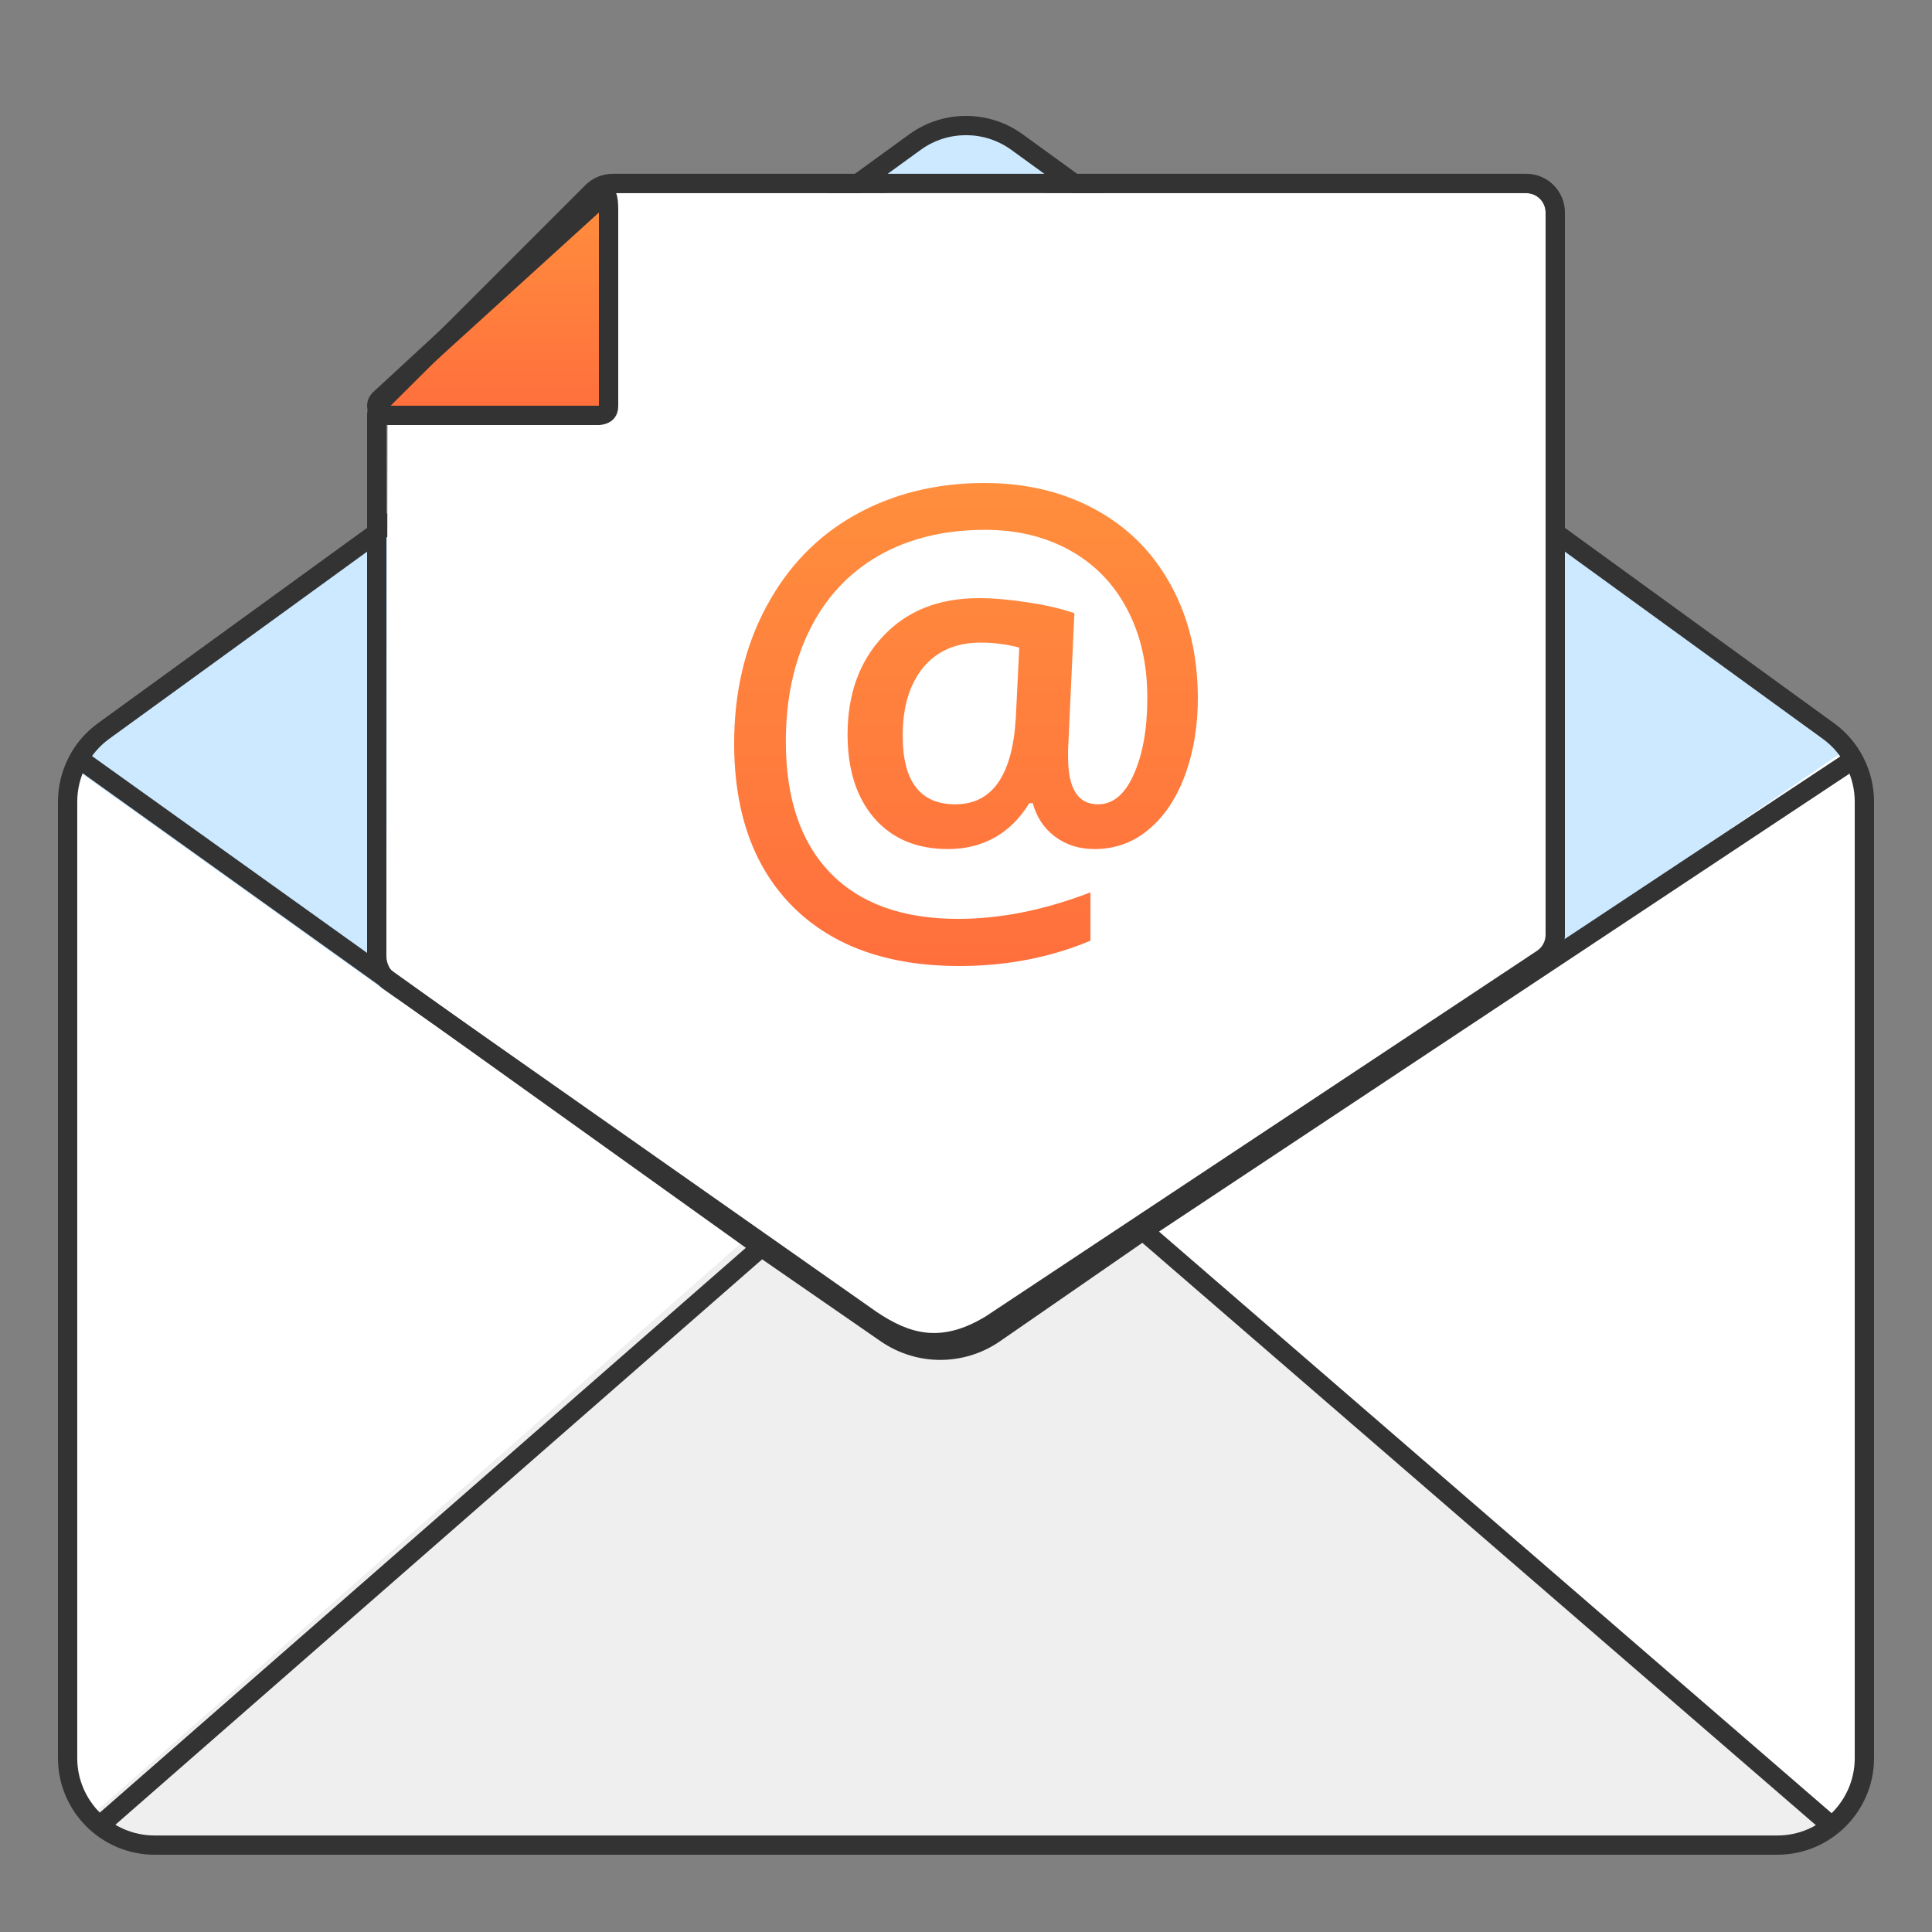 <svg width="100" height="100" viewBox="0 0 100 100" fill="none" xmlns="http://www.w3.org/2000/svg">
<rect x="0" y="0" width="100" height="100" fill="#808080" stroke="none"/>
<path d="M3.552 42.062C3.552 39.307 5.79 37.073 8.55 37.073H92.002C94.762 37.073 97 39.307 97 42.062V90.63C97 93.385 94.762 95.618 92.002 95.618H8.55C5.79 95.618 3.552 93.385 3.552 90.63V42.062Z" fill="white"/>
<path fill-rule="evenodd" clip-rule="evenodd" d="M59.114 63.624C47.218 72.287 48.137 70.758 38.795 63.952L4.585 94.097C4.994 95.015 7.093 95.649 8.349 95.616H89.017C92.288 95.649 93.692 95.415 94.947 94.148L59.114 63.624Z" fill="#EFEFEF"/>
<path fill-rule="evenodd" clip-rule="evenodd" d="M78.986 26.201V50.148L95.981 38.498L78.986 26.201Z" fill="#CCE9FF"/>
<path fill-rule="evenodd" clip-rule="evenodd" d="M46.058 8.363C45.17 8.872 45.532 10.226 46.556 10.226L53.514 10.226C54.538 10.226 54.9 8.872 54.012 8.363L50.536 6.368C50.228 6.191 49.849 6.19 49.54 6.367L46.058 8.363Z" fill="#CCE9FF"/>
<path fill-rule="evenodd" clip-rule="evenodd" d="M20.547 26.771V51.715L3.552 39.563L20.547 26.771Z" fill="#CCE9FF"/>
<path fill-rule="evenodd" clip-rule="evenodd" d="M96.001 91V41.5C96.001 40.225 95.39 38.999 94.357 38.249L52.349 7.759C50.949 6.742 49.051 6.742 47.651 7.759L5.643 38.249C4.61 38.999 3.998 40.225 3.998 41.5V91C3.998 93.201 5.794 95.004 8 95.004H92C94.206 95.004 96.001 93.201 96.001 91ZM5.056 37.444C3.764 38.381 3 39.906 3 41.5V91C3 93.751 5.243 96 8 96H92C94.757 96 97 93.751 97 91V41.5C97 39.906 96.236 38.381 94.944 37.444L52.937 6.953C51.186 5.682 48.814 5.682 47.063 6.953L5.056 37.444Z" fill="#333333"/>
<path fill-rule="evenodd" clip-rule="evenodd" d="M51.017 68.141L79.553 49.219C79.832 49.034 80 48.721 80 48.386V10.999C80 10.447 79.552 9.999 79 9.999H31.713C31.448 9.999 31.193 10.104 31.006 10.292L20.352 20.946C20.165 21.133 20.059 21.387 20.059 21.651L20 49.561C19.999 49.888 20.158 50.194 20.425 50.382L45.368 67.903C47.07 69.046 48.693 69.55 51.017 68.141Z" fill="white"/>
<path fill-rule="evenodd" clip-rule="evenodd" d="M51.553 68.983L51.535 68.994C50.232 69.783 49.03 70.091 47.857 69.971C46.709 69.854 45.716 69.338 44.81 68.73L44.801 68.724L19.85 51.197C19.316 50.822 18.999 50.153 19 49.5L19 21.5C19.001 20.971 19.271 20.61 19.645 20.236L30.299 9.582C30.674 9.207 31.182 8.996 31.713 8.996H79C80.105 8.996 81 9.891 81 10.996V48.383C81 49.053 80.664 49.679 80.105 50.05L51.553 68.983ZM45.368 67.9L20.425 50.379C20.158 50.191 19.999 49.827 20 49.5L20 21.5C20.001 21.235 20.165 21.13 20.352 20.943L31.006 10.289C31.193 10.101 31.448 9.996 31.713 9.996H79C79.552 9.996 80 10.444 80 10.996V48.383C80 48.718 79.832 49.031 79.553 49.216L51.017 68.138C48.693 69.547 47.07 69.043 45.368 67.9Z" fill="#333333"/>
<path d="M62 36.143C62 37.596 61.777 38.928 61.331 40.137C60.885 41.336 60.256 42.271 59.444 42.942C58.642 43.613 57.71 43.948 56.65 43.948C55.867 43.948 55.189 43.735 54.614 43.308C54.04 42.881 53.653 42.302 53.455 41.57H53.277C52.791 42.363 52.192 42.957 51.479 43.354C50.765 43.75 49.963 43.948 49.071 43.948C47.456 43.948 46.183 43.415 45.252 42.348C44.331 41.281 43.87 39.837 43.87 38.018C43.87 35.925 44.484 34.228 45.713 32.927C46.941 31.616 48.591 30.96 50.661 30.96C51.414 30.96 52.246 31.032 53.158 31.174C54.079 31.306 54.897 31.494 55.61 31.738L55.283 38.826V39.192C55.283 40.818 55.798 41.631 56.828 41.631C57.611 41.631 58.23 41.113 58.686 40.076C59.152 39.04 59.385 37.718 59.385 36.113C59.385 34.375 59.038 32.851 58.344 31.54C57.651 30.218 56.665 29.202 55.387 28.491C54.109 27.779 52.643 27.424 50.988 27.424C48.878 27.424 47.04 27.871 45.475 28.765C43.919 29.66 42.731 30.94 41.908 32.607C41.086 34.263 40.675 36.189 40.675 38.384C40.675 41.331 41.443 43.598 42.978 45.183C44.514 46.768 46.718 47.561 49.591 47.561C51.781 47.561 54.064 47.104 56.442 46.189V48.689C54.362 49.563 52.098 50 49.651 50C45.985 50 43.127 48.989 41.076 46.967C39.025 44.934 38 42.104 38 38.476C38 35.823 38.555 33.465 39.664 31.402C40.774 29.329 42.31 27.744 44.271 26.646C46.243 25.549 48.472 25 50.959 25C53.108 25 55.02 25.457 56.695 26.372C58.379 27.287 59.682 28.593 60.603 30.29C61.534 31.977 62 33.928 62 36.143ZM46.723 38.079C46.723 40.447 47.63 41.631 49.443 41.631C51.355 41.631 52.4 40.142 52.578 37.165L52.757 33.521C52.133 33.349 51.464 33.262 50.751 33.262C49.482 33.262 48.492 33.694 47.778 34.558C47.075 35.422 46.723 36.596 46.723 38.079Z" fill="url(#paint0_linear)"/>
<path d="M31.028 10.237V21.212H20.006L31.028 10.237Z" fill="url(#paint1_linear)"/>
<path fill-rule="evenodd" clip-rule="evenodd" d="M31.602 9.653C31.99 9.875 32 10.389 32 11V21C32 22 31 22 31 22H20.083C19.645 22 19.25 21.756 19.082 21.383C18.915 21.009 19.008 20.579 19.317 20.293L30.151 10.293C30.822 9.631 31.213 9.431 31.602 9.653ZM31 11L20 21H31V11Z" fill="#333333"/>
<path fill-rule="evenodd" clip-rule="evenodd" d="M38.606 64.586L4 39.823L4.575 39L39.698 64.133L46.141 68.589C47.666 69.644 49.791 69.644 51.316 68.589L58.897 63.241L95.454 39.02L96 39.864L59.99 63.747L95.249 94.234L94.601 95L59.128 64.328L51.763 69.421C49.898 70.711 47.443 70.711 45.578 69.421L39.449 65.182L5.541 94.825L4.89 94.062L38.606 64.586Z" fill="#333333"/>
<defs>
<linearGradient id="paint0_linear" x1="50" y1="25" x2="50" y2="50" gradientUnits="userSpaceOnUse">
<stop stop-color="#FF8E3D"/>
<stop offset="1" stop-color="#FF6F3D"/>
</linearGradient>
<linearGradient id="paint1_linear" x1="25.517" y1="10.237" x2="25.517" y2="21.212" gradientUnits="userSpaceOnUse">
<stop stop-color="#FF8E3D"/>
<stop offset="1" stop-color="#FF6F3D"/>
</linearGradient>
</defs>
</svg>
